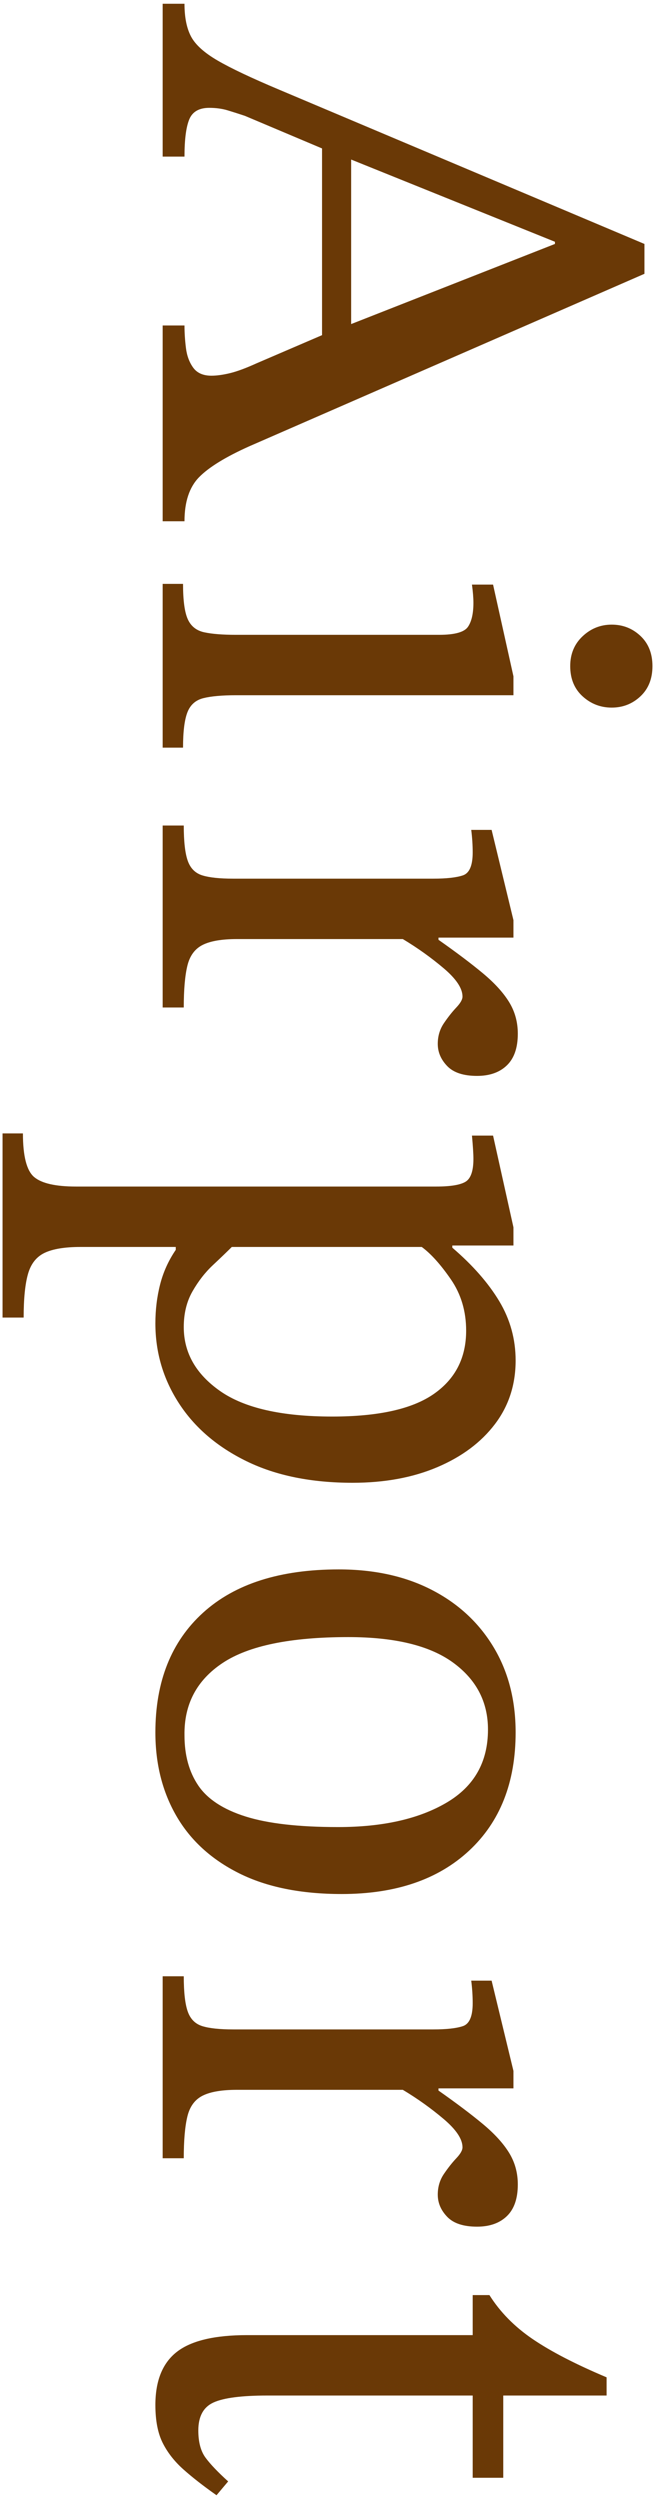 <svg xmlns="http://www.w3.org/2000/svg" viewBox="0 0 54 206">
    <path d="M13.41,12.91V.31h1.8c0,1.12.18,2.02.54,2.7.36.68,1.09,1.34,2.19,1.98,1.1.64,2.79,1.44,5.07,2.4l30.12,12.72v2.46l-32.58,14.22c-1.96.88-3.34,1.73-4.14,2.55-.8.82-1.2,2.03-1.2,3.63h-1.8v-16.14h1.8c0,.6.04,1.22.12,1.86.08.64.28,1.18.6,1.62.32.44.82.66,1.5.66.44,0,.95-.07,1.53-.21.58-.14,1.31-.41,2.19-.81l6-2.58,1.2-.42,17.4-6.84v-.18l-17.4-7.02-1.2-.42-6.96-2.94c-.48-.16-.95-.31-1.41-.45-.46-.14-.97-.21-1.53-.21-.84,0-1.39.32-1.65.96-.26.64-.39,1.66-.39,3.06h-1.8ZM26.55,28.27V11.59l2.4.9v14.88l-2.4.9Z" style="fill:#6a3906"/>
    <path d="M13.41,61.63v-13.5h1.68c0,1.36.13,2.33.39,2.91.26.58.71.94,1.35,1.08.64.14,1.52.21,2.64.21h16.74c1.28,0,2.07-.22,2.37-.66.3-.44.45-1.1.45-1.98,0-.4-.04-.9-.12-1.5h1.74l1.68,7.56v1.56h-22.86c-1.16,0-2.06.08-2.7.24-.64.16-1.08.55-1.32,1.17-.24.62-.36,1.59-.36,2.91h-1.68ZM47.01,54.91c0-1,.34-1.82,1.02-2.46.68-.64,1.48-.96,2.4-.96s1.71.31,2.37.93c.66.62.99,1.45.99,2.49s-.33,1.87-.99,2.49c-.66.62-1.45.93-2.37.93s-1.72-.31-2.4-.93c-.68-.62-1.02-1.45-1.02-2.49Z" style="fill:#6a3906"/>
    <path d="M13.41,83.05v-15h1.74c0,1.32.11,2.29.33,2.91.22.62.62,1.02,1.2,1.2.58.18,1.43.27,2.55.27h16.5c1.08,0,1.89-.09,2.43-.27.54-.18.81-.81.81-1.89,0-.6-.04-1.22-.12-1.86h1.68l1.8,7.44v1.44h-6.18v.18c1.48,1.04,2.7,1.96,3.66,2.76.96.8,1.68,1.59,2.16,2.37.48.78.72,1.65.72,2.61,0,1.16-.3,2.03-.9,2.61-.6.58-1.42.87-2.46.87-1.12,0-1.94-.27-2.46-.81s-.78-1.15-.78-1.83c0-.64.17-1.21.51-1.71.34-.5.68-.93,1.02-1.29.34-.36.51-.66.51-.9,0-.68-.52-1.46-1.56-2.34-1.04-.88-2.16-1.68-3.36-2.4h-13.68c-1.24,0-2.18.16-2.82.48-.64.32-1.06.89-1.26,1.71-.2.82-.3,1.97-.3,3.45h-1.74Z" style="fill:#6a3906"/>
    <path d="M.21,108.61v-15.18h1.68c0,1.88.31,3.08.93,3.6.62.52,1.77.78,3.45.78h29.7c1.16,0,1.96-.13,2.4-.39.44-.26.66-.89.66-1.89,0-.4-.04-1.04-.12-1.92h1.74l1.68,7.56v1.5h-5.04v.18c1.68,1.44,2.97,2.91,3.87,4.41.9,1.5,1.35,3.13,1.35,4.89,0,2-.57,3.75-1.71,5.25-1.14,1.5-2.72,2.68-4.74,3.54-2.02.86-4.35,1.29-6.99,1.29-3.4,0-6.31-.59-8.73-1.77-2.42-1.18-4.28-2.77-5.58-4.77-1.3-2-1.95-4.2-1.95-6.6,0-1.12.13-2.19.39-3.21s.69-1.97,1.29-2.85v-.24h-7.86c-1.28,0-2.26.16-2.94.48-.68.32-1.14.9-1.38,1.74-.24.84-.36,2.04-.36,3.6H.21ZM15.15,109.39c0,2.12,1,3.88,3,5.28,2,1.4,5.08,2.1,9.24,2.1,3.8,0,6.59-.62,8.37-1.86,1.78-1.24,2.67-2.98,2.67-5.22,0-1.6-.42-3.01-1.26-4.23-.84-1.22-1.64-2.11-2.4-2.67h-15.66c-.4.4-.92.9-1.56,1.5-.64.6-1.2,1.32-1.68,2.16-.48.84-.72,1.82-.72,2.94Z" style="fill:#6a3906"/>
    <path d="M12.81,142.81c0-4.2,1.31-7.49,3.93-9.87,2.62-2.38,6.35-3.57,11.19-3.57,2.92,0,5.47.56,7.65,1.68,2.18,1.12,3.88,2.69,5.1,4.71,1.22,2.02,1.83,4.37,1.83,7.05,0,4.12-1.28,7.37-3.84,9.75-2.56,2.38-6.06,3.57-10.5,3.57-3.36,0-6.18-.57-8.46-1.71s-4-2.71-5.16-4.71c-1.16-2-1.74-4.3-1.74-6.9ZM15.21,143.05c0,1.64.38,3.02,1.14,4.14.76,1.12,2.06,1.97,3.9,2.55,1.84.58,4.38.87,7.62.87,3.68,0,6.66-.67,8.94-2.01,2.28-1.34,3.42-3.35,3.42-6.03,0-2.28-.96-4.12-2.88-5.52-1.92-1.4-4.8-2.1-8.64-2.1-4.76,0-8.21.71-10.35,2.13-2.14,1.42-3.19,3.41-3.15,5.97Z" style="fill:#6a3906"/>
    <path d="M13.41,177.91v-15h1.74c0,1.32.11,2.29.33,2.91.22.62.62,1.02,1.2,1.2.58.18,1.43.27,2.55.27h16.5c1.08,0,1.89-.09,2.43-.27.54-.18.81-.81.81-1.89,0-.6-.04-1.22-.12-1.86h1.68l1.8,7.44v1.44h-6.18v.18c1.48,1.04,2.7,1.96,3.66,2.76.96.8,1.68,1.59,2.16,2.37.48.78.72,1.65.72,2.61,0,1.16-.3,2.03-.9,2.61-.6.58-1.42.87-2.46.87-1.12,0-1.94-.27-2.46-.81s-.78-1.15-.78-1.83c0-.64.17-1.21.51-1.71.34-.5.68-.93,1.02-1.29.34-.36.51-.66.51-.9,0-.68-.52-1.46-1.56-2.34-1.04-.88-2.16-1.68-3.36-2.4h-13.68c-1.24,0-2.18.16-2.82.48-.64.32-1.06.89-1.26,1.71-.2.82-.3,1.97-.3,3.45h-1.74Z" style="fill:#6a3906"/>
    <path d="M18.81,204.55l-.96,1.14c-1.08-.76-1.99-1.47-2.73-2.13-.74-.66-1.31-1.39-1.71-2.19-.4-.8-.6-1.84-.6-3.12,0-2,.59-3.46,1.77-4.38,1.18-.92,3.11-1.38,5.79-1.38h18.6v-3.3h1.38c.88,1.4,2.07,2.61,3.57,3.63s3.53,2.07,6.09,3.15v1.5h-8.52v6.78h-2.52v-6.78h-16.92c-2.12,0-3.6.19-4.44.57-.84.38-1.26,1.15-1.26,2.31,0,.96.2,1.71.6,2.25.4.54,1.02,1.19,1.86,1.95Z" style="fill:#6a3906"/>
    <rect width="54" height="206" style="fill:none"/>
</svg>
